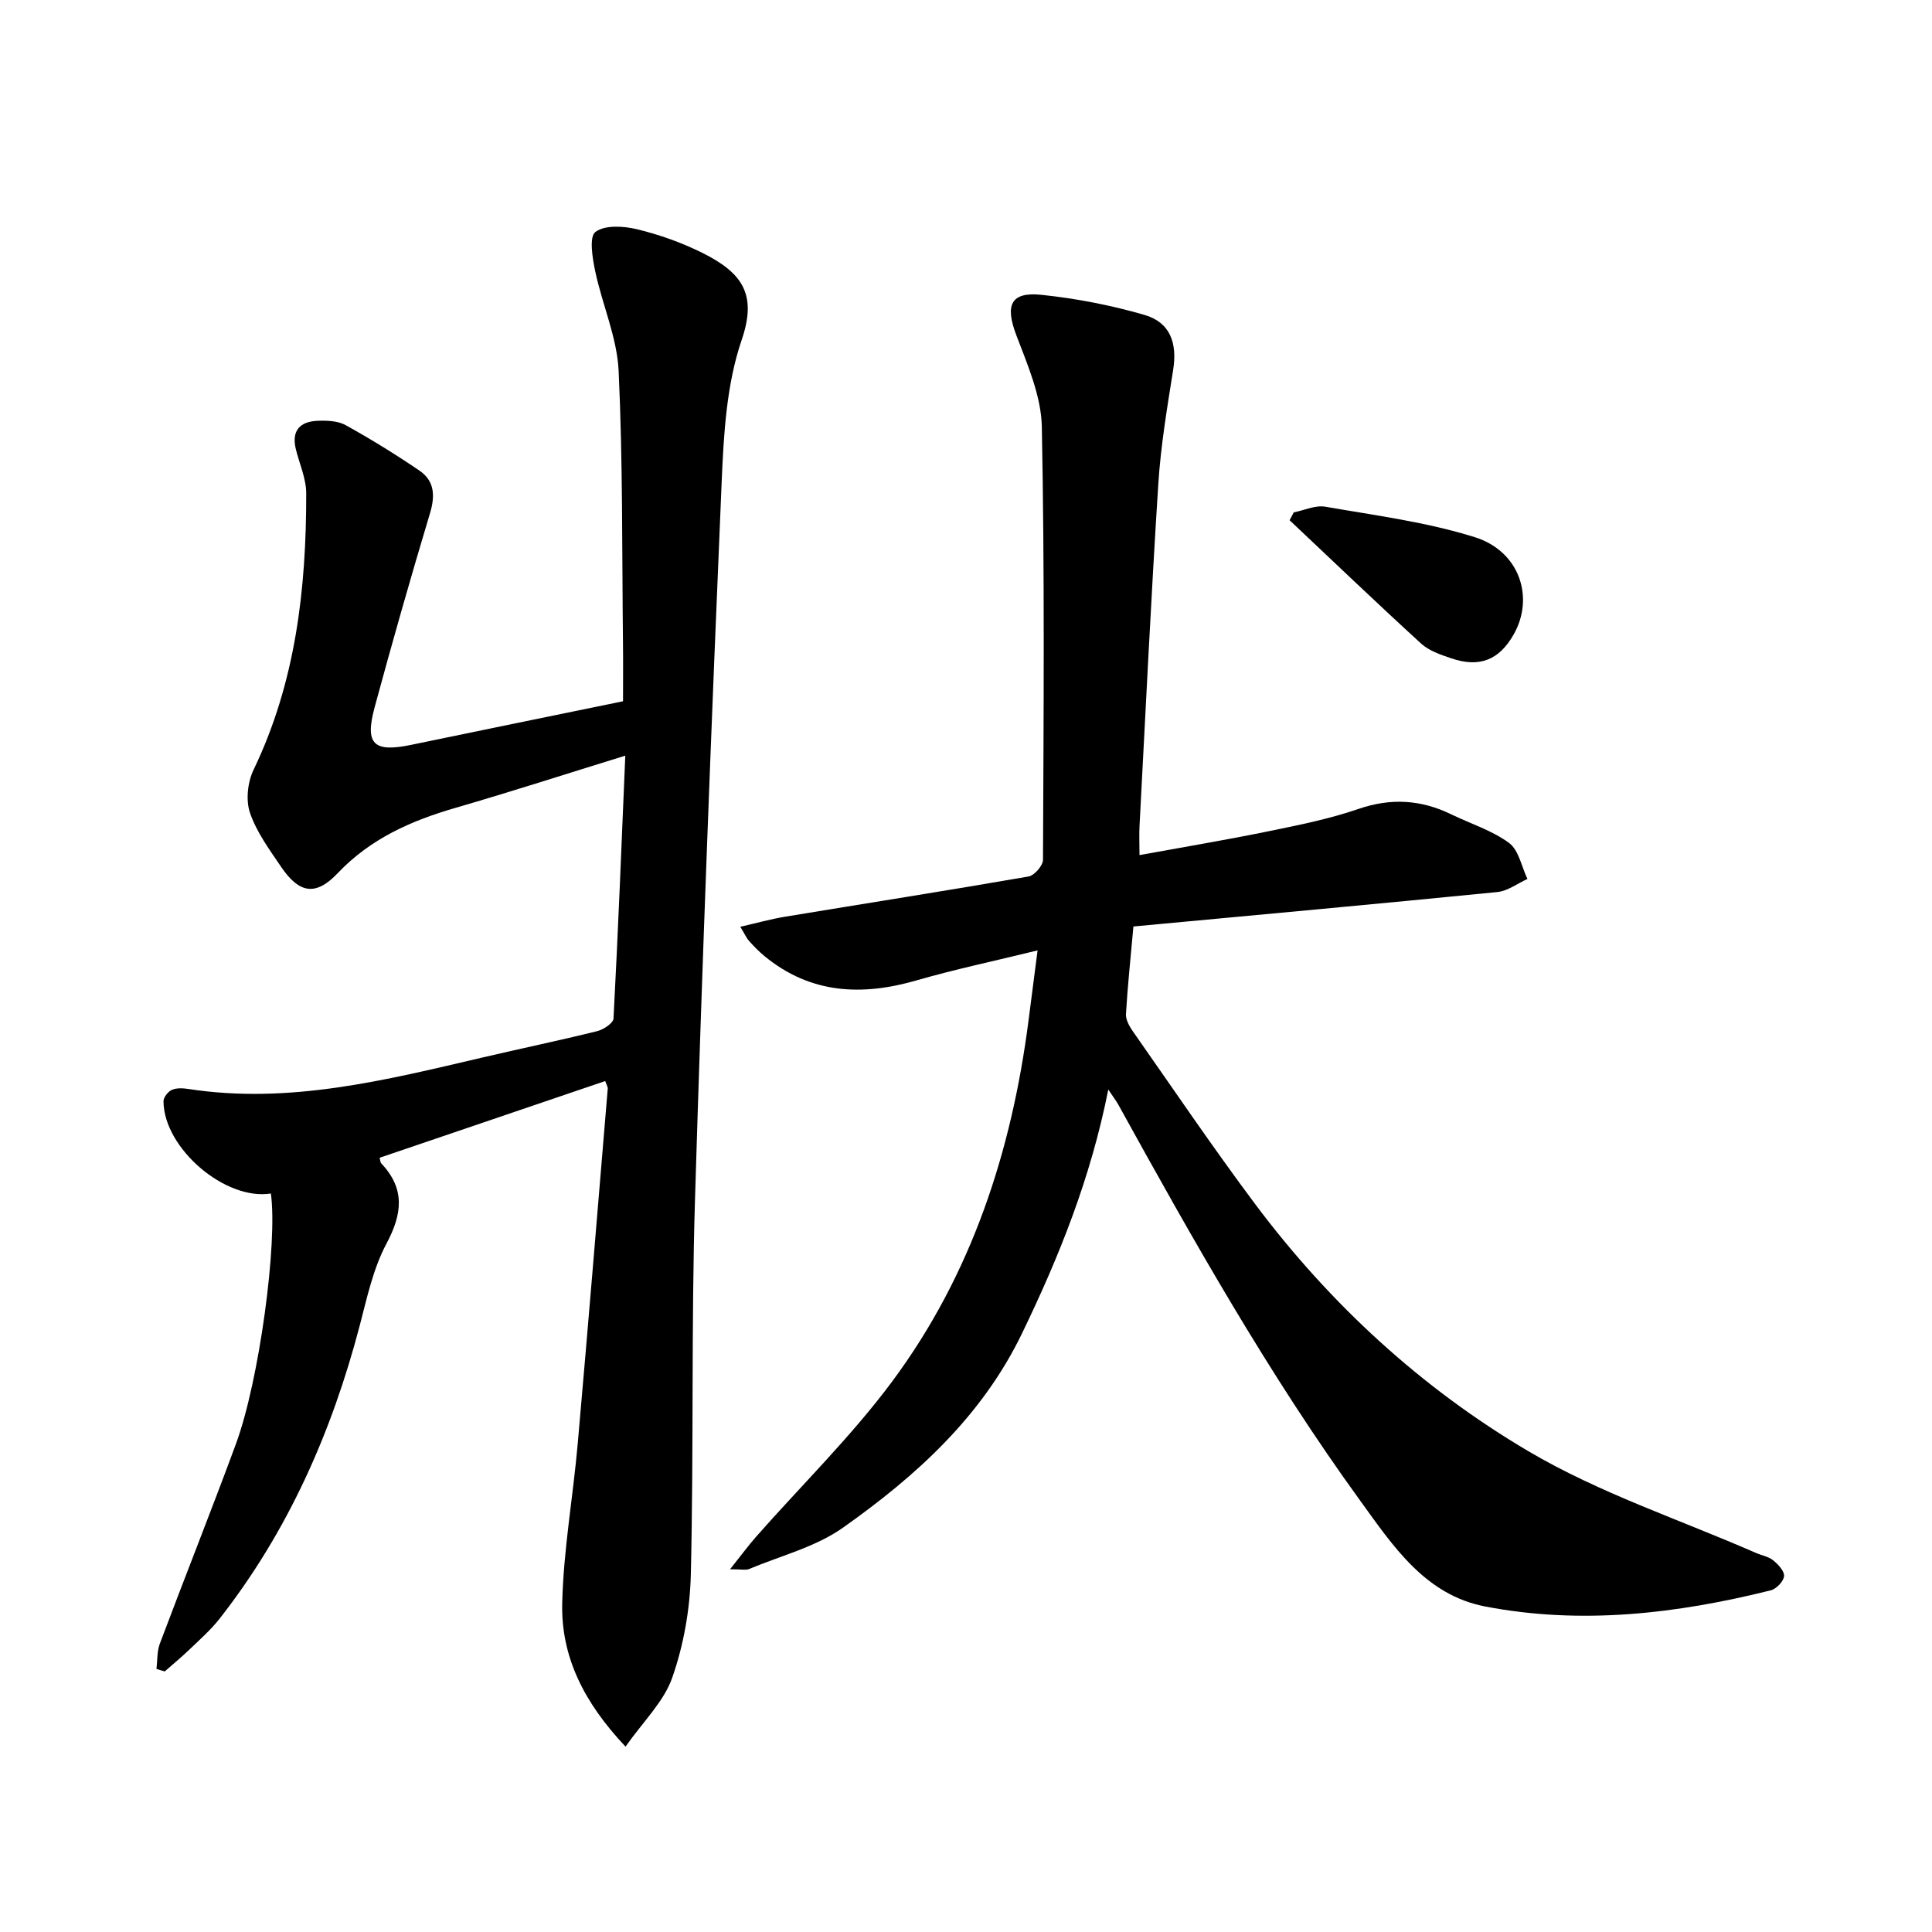 <svg enable-background="new 0 0 400 400" viewBox="0 0 400 400" xmlns="http://www.w3.org/2000/svg"><path d="m32.39 345.52c.22-1.75.1-3.63.71-5.24 5.18-13.79 10.64-27.48 15.74-41.31 4.86-13.18 8.67-41.75 7.24-51.87-9.43 1.52-22.16-9.34-22.23-19.08-.01-.82.93-2.02 1.73-2.37.98-.44 2.31-.36 3.43-.19 20.88 3.22 40.87-1.84 60.9-6.52 7.9-1.85 15.84-3.5 23.72-5.45 1.31-.32 3.34-1.66 3.39-2.61.95-17.89 1.65-35.79 2.44-54.43-12.15 3.75-23.57 7.45-35.1 10.79-9.22 2.67-17.65 6.38-24.45 13.55-4.56 4.8-7.97 4.2-11.73-1.35-2.41-3.56-5.07-7.17-6.43-11.17-.89-2.61-.48-6.34.75-8.9 8.73-18.14 10.92-37.48 10.9-57.21 0-3.06-1.4-6.11-2.15-9.17-.95-3.87.9-5.74 4.54-5.87 1.94-.07 4.18.01 5.79.91 5.21 2.89 10.3 6.03 15.23 9.38 3.14 2.13 3.32 5.18 2.22 8.84-4.01 13.35-7.83 26.75-11.47 40.2-2.07 7.67-.19 9.38 7.59 7.76 14.26-2.97 28.53-5.87 43.84-9.02 0-3.96.04-8.04-.01-12.12-.21-18.77-.02-37.55-.9-56.29-.33-6.93-3.39-13.71-4.85-20.63-.57-2.72-1.29-7.1.04-8.12 1.94-1.48 5.83-1.24 8.61-.57 4.63 1.12 9.24 2.76 13.51 4.88 8.39 4.18 11.38 8.65 8.16 18.06-3.15 9.22-3.72 19.54-4.14 29.44-2.11 49.62-4.04 99.25-5.53 148.9-.77 25.72-.24 51.48-.85 77.21-.17 7.18-1.48 14.61-3.84 21.37-1.74 4.99-6.02 9.09-9.68 14.3-8.73-9.24-13.37-18.74-13.11-29.69.26-11.06 2.25-22.06 3.22-33.12 2.16-24.48 4.17-48.97 6.21-73.46.02-.29-.2-.61-.53-1.53-15.57 5.29-31.14 10.59-46.7 15.88.14.54.13.95.33 1.16 4.99 5.27 4.37 10.46 1.07 16.65-2.75 5.17-4.02 11.2-5.53 16.96-5.79 22.08-14.85 42.57-28.98 60.63-1.82 2.33-4.09 4.33-6.24 6.39-1.65 1.59-3.42 3.05-5.14 4.56-.55-.14-1.14-.33-1.72-.53z"/><path d="m229.46 225.58c-3.66 18.42-10.2 34.63-17.87 50.5-8.33 17.23-21.93 29.51-37.05 40.2-5.68 4.02-12.92 5.83-19.48 8.58-.65.27-1.52.04-3.91.04 2.34-2.93 3.8-4.93 5.43-6.78 9.42-10.69 19.7-20.74 28.17-32.15 16.38-22.07 24.69-47.53 28.19-74.64.57-4.39 1.13-8.78 1.88-14.56-8.88 2.18-17.06 3.9-25.06 6.21-11.36 3.28-21.95 2.79-31.45-5-1.15-.94-2.2-2.03-3.2-3.13-.53-.59-.86-1.36-1.84-2.97 3.37-.77 6.25-1.58 9.18-2.07 16.83-2.78 33.69-5.42 50.5-8.34 1.2-.21 2.98-2.25 2.99-3.45.13-29.89.35-59.78-.24-89.66-.13-6.37-2.96-12.83-5.29-18.98-2.34-6.17-1.21-9.01 5.2-8.34 7.18.75 14.38 2.14 21.31 4.15 5.39 1.56 6.86 5.86 5.96 11.46-1.25 7.84-2.57 15.72-3.07 23.63-1.5 23.53-2.63 47.09-3.88 70.64-.1 1.79-.01 3.59-.01 6.12 9.14-1.67 17.89-3.13 26.58-4.91 6.31-1.29 12.69-2.56 18.76-4.65 6.73-2.31 12.95-1.92 19.2 1.12 4.02 1.95 8.44 3.32 11.97 5.92 2.01 1.48 2.59 4.91 3.81 7.46-2.08.94-4.09 2.5-6.24 2.71-25.04 2.49-50.11 4.77-75.34 7.13-.62 6.94-1.22 12.54-1.54 18.14-.07 1.17.71 2.53 1.43 3.57 8.39 11.97 16.58 24.08 25.33 35.78 15.5 20.7 34.43 38.1 56.56 51.15 14.71 8.68 31.31 14.14 47.07 21.04 1.21.53 2.64.76 3.62 1.56 1.03.83 2.35 2.25 2.24 3.28-.11 1.08-1.6 2.63-2.75 2.92-19.48 4.86-39.22 7.17-59.11 3.35-12.45-2.39-19.09-12.52-25.92-21.95-18.85-26-34.58-53.92-50.07-81.98-.41-.73-.91-1.38-2.06-3.1z"/><path d="m267.86 106.08c2.19-.43 4.49-1.53 6.54-1.17 10.38 1.81 20.95 3.17 30.95 6.31 9.27 2.91 12.38 12.48 8.05 20.12-3.02 5.33-7.1 6.96-12.99 4.94-2.17-.74-4.56-1.54-6.19-3.04-9.18-8.39-18.17-17-27.22-25.53.29-.55.58-1.09.86-1.63z"/></svg>